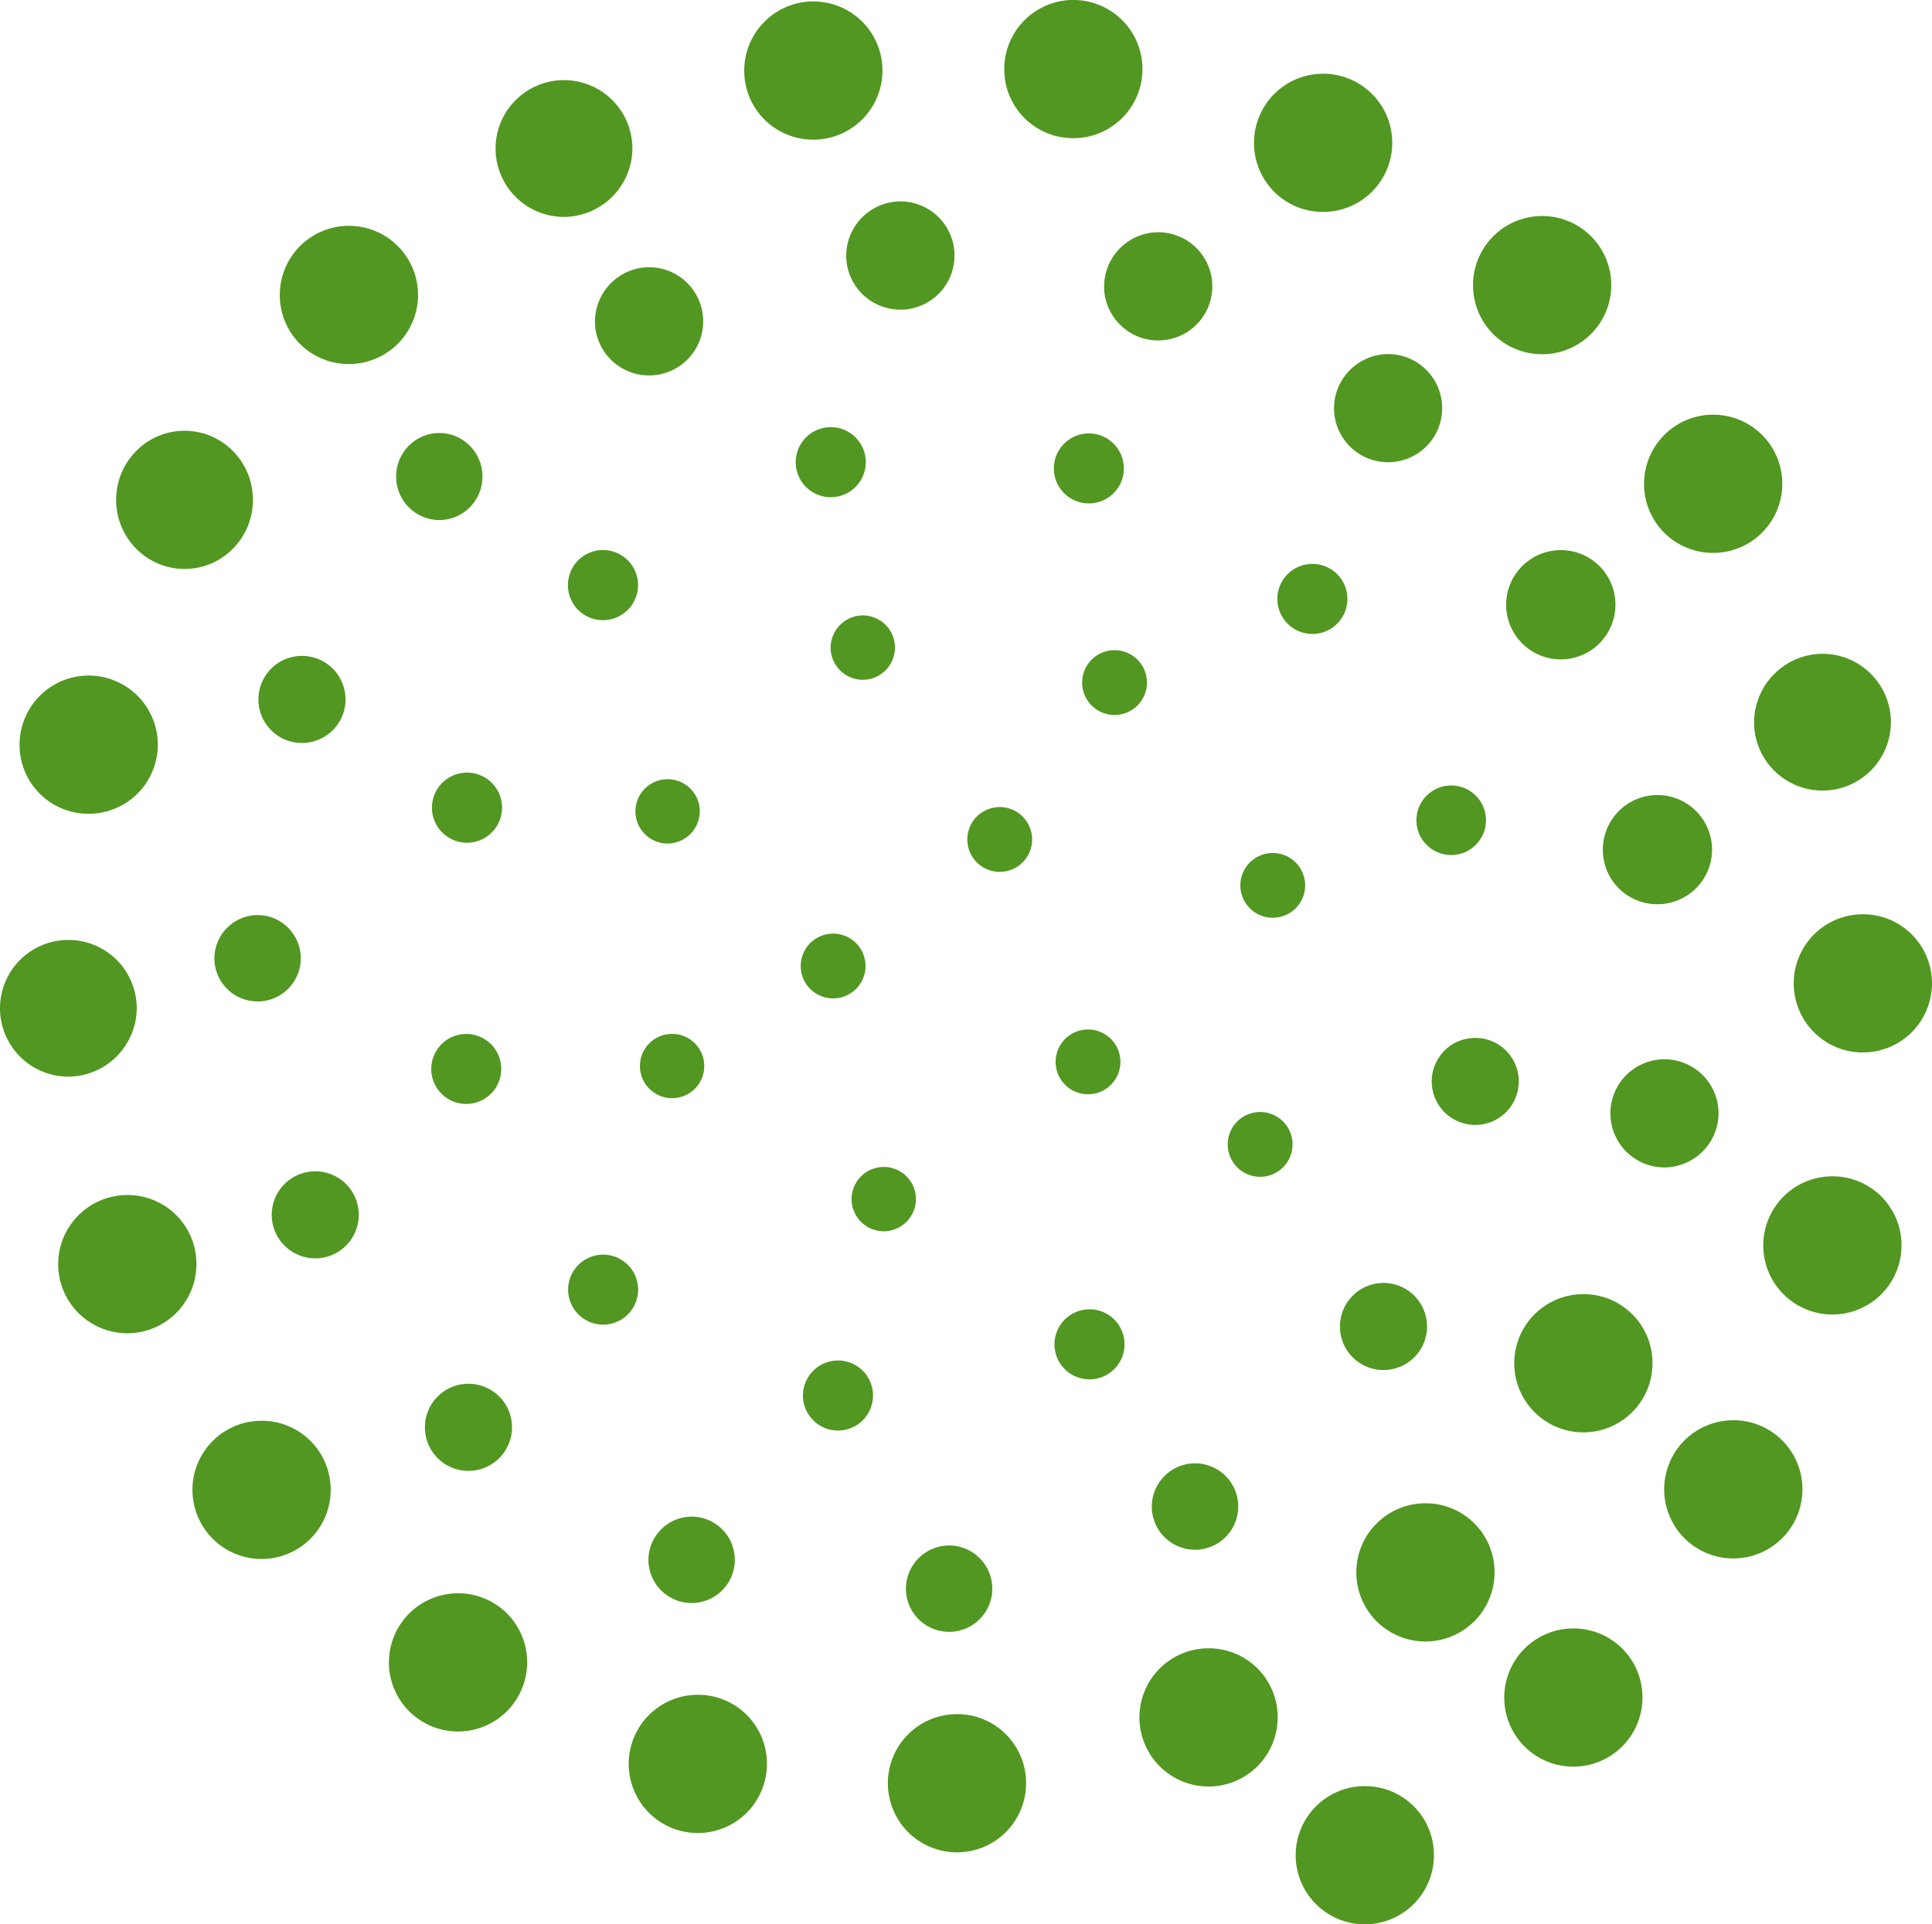 <svg xmlns="http://www.w3.org/2000/svg" width="59.623" height="59.395" viewBox="0 0 59.623 59.395">
  <g id="Raggruppa_60" data-name="Raggruppa 60" transform="translate(-103.324 102.827)">
    <g id="Raggruppa_32" data-name="Raggruppa 32" transform="translate(103.324 -102.827)">
      <path id="Tracciato_16" data-name="Tracciato 16" d="M68.986,68.807a.993.993,0,1,0-.995,1A1,1,0,0,0,68.986,68.807Z" transform="translate(-47.39 -43.771)" fill="#529721"/>
      <path id="Tracciato_17" data-name="Tracciato 17" d="M65.459,78.756a1.344,1.344,0,1,0-1.334-1.345A1.341,1.341,0,0,0,65.459,78.756Z" transform="translate(-51.012 -33.358)" fill="#529721"/>
      <ellipse id="Ellisse_108" data-name="Ellisse 108" cx="2.111" cy="2.133" rx="2.111" ry="2.133" transform="translate(3.584 13.295)" fill="#529721"/>
      <path id="Tracciato_18" data-name="Tracciato 18" d="M66.447,62.506a1.67,1.67,0,1,0,1.67-1.684A1.68,1.68,0,0,0,66.447,62.506Z" transform="translate(-48.086 -52.574)" fill="#529721"/>
      <path id="Tracciato_19" data-name="Tracciato 19" d="M69.664,66.576a.993.993,0,1,0,.992-1A1,1,0,0,0,69.664,66.576Z" transform="translate(-44.031 -46.581)" fill="#529721"/>
      <path id="Tracciato_20" data-name="Tracciato 20" d="M70.594,61.458a2.133,2.133,0,1,0-2.109-2.132A2.124,2.124,0,0,0,70.594,61.458Z" transform="translate(-45.517 -57.148)" fill="#529721"/>
      <path id="Tracciato_21" data-name="Tracciato 21" d="M67.177,79.227a1.333,1.333,0,1,0,1.334-1.345A1.341,1.341,0,0,0,67.177,79.227Z" transform="translate(-47.166 -31.071)" fill="#529721"/>
      <circle id="Ellisse_109" data-name="Ellisse 109" cx="0.993" cy="0.993" r="0.993" transform="translate(19.748 31.91)" fill="#529721"/>
      <path id="Tracciato_22" data-name="Tracciato 22" d="M65.286,73.452a1.08,1.08,0,1,0-1.074-1.08A1.078,1.078,0,0,0,65.286,73.452Z" transform="translate(-50.903 -39.379)" fill="#529721"/>
      <path id="Tracciato_23" data-name="Tracciato 23" d="M61.251,71.011a1.333,1.333,0,1,0,1.334-1.343A1.341,1.341,0,0,0,61.251,71.011Z" transform="translate(-54.635 -41.424)" fill="#529721"/>
      <path id="Tracciato_24" data-name="Tracciato 24" d="M63.183,68.817a1.344,1.344,0,1,0-1.331-1.343A1.341,1.341,0,0,0,63.183,68.817Z" transform="translate(-53.877 -45.885)" fill="#529721"/>
      <path id="Tracciato_25" data-name="Tracciato 25" d="M70.692,79.621a1.333,1.333,0,1,0,1.331-1.345A1.339,1.339,0,0,0,70.692,79.621Z" transform="translate(-42.735 -30.575)" fill="#529721"/>
      <path id="Tracciato_26" data-name="Tracciato 26" d="M64.255,64.522a2.133,2.133,0,1,0-2.111-2.132A2.124,2.124,0,0,0,64.255,64.522Z" transform="translate(-53.509 -53.286)" fill="#529721"/>
      <path id="Tracciato_27" data-name="Tracciato 27" d="M65.3,67.723a1.082,1.082,0,1,0,1.074,1.083A1.081,1.081,0,0,0,65.3,67.723Z" transform="translate(-50.88 -43.876)" fill="#529721"/>
      <ellipse id="Ellisse_110" data-name="Ellisse 110" cx="1.333" cy="1.344" rx="1.333" ry="1.344" transform="translate(12.224 13.364)" fill="#529721"/>
      <path id="Tracciato_28" data-name="Tracciato 28" d="M77.554,62.445a2.133,2.133,0,1,0-2.109-2.132A2.124,2.124,0,0,0,77.554,62.445Z" transform="translate(-36.745 -55.904)" fill="#529721"/>
      <path id="Tracciato_29" data-name="Tracciato 29" d="M80.546,64.388a2.133,2.133,0,1,0-2.111-2.134A2.124,2.124,0,0,0,80.546,64.388Z" transform="translate(-32.976 -53.455)" fill="#529721"/>
      <path id="Tracciato_30" data-name="Tracciato 30" d="M79.211,71.345a1.343,1.343,0,1,0,1.334,1.343A1.338,1.338,0,0,0,79.211,71.345Z" transform="translate(-33.675 -39.31)" fill="#529721"/>
      <path id="Tracciato_31" data-name="Tracciato 31" d="M77.949,77.379a1.344,1.344,0,1,0-1.331-1.343A1.341,1.341,0,0,0,77.949,77.379Z" transform="translate(-35.266 -35.093)" fill="#529721"/>
      <circle id="Ellisse_111" data-name="Ellisse 111" cx="1.074" cy="1.074" r="1.074" transform="translate(43.711 24.243)" fill="#529721"/>
      <path id="Tracciato_32" data-name="Tracciato 32" d="M82.272,68.234A2.111,2.111,0,1,0,84.385,66.1,2.126,2.126,0,0,0,82.272,68.234Z" transform="translate(-28.14 -45.921)" fill="#529721"/>
      <path id="Tracciato_33" data-name="Tracciato 33" d="M82.881,67.1A2.133,2.133,0,1,0,80.77,64.97,2.125,2.125,0,0,0,82.881,67.1Z" transform="translate(-30.033 -50.035)" fill="#529721"/>
      <path id="Tracciato_34" data-name="Tracciato 34" d="M80.572,64.685a1.686,1.686,0,1,0,1.668,1.686A1.68,1.68,0,0,0,80.572,64.685Z" transform="translate(-32.387 -47.705)" fill="#529721"/>
      <path id="Tracciato_35" data-name="Tracciato 35" d="M74.146,61.438A2.133,2.133,0,1,0,72.035,59.3,2.124,2.124,0,0,0,74.146,61.438Z" transform="translate(-41.043 -57.173)" fill="#529721"/>
      <path id="Tracciato_36" data-name="Tracciato 36" d="M76.842,64.873a1.081,1.081,0,1,0,1.074,1.08A1.079,1.079,0,0,0,76.842,64.873Z" transform="translate(-36.334 -47.468)" fill="#529721"/>
      <path id="Tracciato_37" data-name="Tracciato 37" d="M69.877,61.609a1.671,1.671,0,1,0,1.668-1.686A1.681,1.681,0,0,0,69.877,61.609Z" transform="translate(-43.762 -53.707)" fill="#529721"/>
      <path id="Tracciato_38" data-name="Tracciato 38" d="M73.4,62.028a1.67,1.67,0,1,0,1.668-1.684A1.68,1.68,0,0,0,73.4,62.028Z" transform="translate(-39.327 -53.176)" fill="#529721"/>
      <path id="Tracciato_39" data-name="Tracciato 39" d="M74.049,78.5a1.334,1.334,0,1,0,1.334-1.345A1.341,1.341,0,0,0,74.049,78.5Z" transform="translate(-38.504 -31.99)" fill="#529721"/>
      <path id="Tracciato_40" data-name="Tracciato 40" d="M60.7,70.663a2.133,2.133,0,1,0-2.111-2.132A2.122,2.122,0,0,0,60.7,70.663Z" transform="translate(-57.985 -45.546)" fill="#529721"/>
      <path id="Tracciato_41" data-name="Tracciato 41" d="M76.537,63.694a1.669,1.669,0,1,0,1.67-1.686A1.678,1.678,0,0,0,76.537,63.694Z" transform="translate(-35.368 -51.079)" fill="#529721"/>
      <path id="Tracciato_42" data-name="Tracciato 42" d="M81.877,71.4a1.685,1.685,0,1,0-1.67-1.684A1.678,1.678,0,0,0,81.877,71.4Z" transform="translate(-30.742 -43.491)" fill="#529721"/>
      <path id="Tracciato_43" data-name="Tracciato 43" d="M76.085,72.357a1,1,0,1,0,.992,1A1,1,0,0,0,76.085,72.357Z" transform="translate(-37.188 -38.035)" fill="#529721"/>
      <path id="Tracciato_44" data-name="Tracciato 44" d="M62.544,72.121a2.11,2.11,0,1,0-2.109,2.132A2.125,2.125,0,0,0,62.544,72.121Z" transform="translate(-58.324 -41.022)" fill="#529721"/>
      <path id="Tracciato_45" data-name="Tracciato 45" d="M76.011,79.68a2.133,2.133,0,1,0,2.111,2.132A2.124,2.124,0,0,0,76.011,79.68Z" transform="translate(-38.692 -28.805)" fill="#529721"/>
      <path id="Tracciato_46" data-name="Tracciato 46" d="M76.256,68.82a1,1,0,1,0,.995,1A1,1,0,0,0,76.256,68.82Z" transform="translate(-36.973 -42.493)" fill="#529721"/>
      <path id="Tracciato_47" data-name="Tracciato 47" d="M73.728,73.23a1,1,0,1,0-.992-1A1,1,0,0,0,73.728,73.23Z" transform="translate(-40.159 -39.455)" fill="#529721"/>
      <path id="Tracciato_48" data-name="Tracciato 48" d="M74.1,66.051a1,1,0,1,0,.992,1A1,1,0,0,0,74.1,66.051Z" transform="translate(-39.696 -45.983)" fill="#529721"/>
      <path id="Tracciato_49" data-name="Tracciato 49" d="M73.8,75.051a1.081,1.081,0,1,0,1.071,1.08A1.079,1.079,0,0,0,73.8,75.051Z" transform="translate(-40.167 -34.639)" fill="#529721"/>
      <path id="Tracciato_50" data-name="Tracciato 50" d="M83.176,76.566A2.133,2.133,0,1,0,85.285,78.7,2.126,2.126,0,0,0,83.176,76.566Z" transform="translate(-29.661 -32.73)" fill="#529721"/>
      <path id="Tracciato_51" data-name="Tracciato 51" d="M73.786,65.252a1.08,1.08,0,1,0-1.074-1.08A1.079,1.079,0,0,0,73.786,65.252Z" transform="translate(-40.189 -49.714)" fill="#529721"/>
      <path id="Tracciato_52" data-name="Tracciato 52" d="M84.527,73.235a2.133,2.133,0,1,0,2.111,2.134A2.125,2.125,0,0,0,84.527,73.235Z" transform="translate(-27.956 -36.928)" fill="#529721"/>
      <path id="Tracciato_53" data-name="Tracciato 53" d="M84.944,69.657a2.133,2.133,0,1,0,2.111,2.134A2.127,2.127,0,0,0,84.944,69.657Z" transform="translate(-27.433 -41.438)" fill="#529721"/>
      <path id="Tracciato_54" data-name="Tracciato 54" d="M80.993,79.409A2.133,2.133,0,1,0,83.1,81.543,2.126,2.126,0,0,0,80.993,79.409Z" transform="translate(-32.412 -29.147)" fill="#529721"/>
      <path id="Tracciato_55" data-name="Tracciato 55" d="M78.972,77.7a2.133,2.133,0,1,0,2.111,2.134A2.124,2.124,0,0,0,78.972,77.7Z" transform="translate(-34.96 -31.301)" fill="#529721"/>
      <path id="Tracciato_56" data-name="Tracciato 56" d="M81.127,74.844a2.133,2.133,0,1,0,2.111,2.134A2.124,2.124,0,0,0,81.127,74.844Z" transform="translate(-32.241 -34.9)" fill="#529721"/>
      <path id="Tracciato_57" data-name="Tracciato 57" d="M83.649,73.308a1.669,1.669,0,1,0-1.668,1.686A1.68,1.68,0,0,0,83.649,73.308Z" transform="translate(-30.613 -38.961)" fill="#529721"/>
      <path id="Tracciato_58" data-name="Tracciato 58" d="M78.145,81.562a2.133,2.133,0,1,0,2.109,2.132A2.124,2.124,0,0,0,78.145,81.562Z" transform="translate(-36.002 -26.433)" fill="#529721"/>
      <path id="Tracciato_59" data-name="Tracciato 59" d="M67.16,74.305a1.08,1.08,0,1,0,1.074,1.08A1.08,1.08,0,0,0,67.16,74.305Z" transform="translate(-48.541 -35.58)" fill="#529721"/>
      <path id="Tracciato_60" data-name="Tracciato 60" d="M67.152,66.847a1.082,1.082,0,1,0-1.074-1.08A1.077,1.077,0,0,0,67.152,66.847Z" transform="translate(-48.551 -47.706)" fill="#529721"/>
      <path id="Tracciato_61" data-name="Tracciato 61" d="M65.766,78.929a2.133,2.133,0,1,0,2.109,2.134A2.125,2.125,0,0,0,65.766,78.929Z" transform="translate(-51.607 -29.752)" fill="#529721"/>
      <path id="Tracciato_62" data-name="Tracciato 62" d="M69.312,60.38A2.111,2.111,0,1,0,67.2,62.513,2.124,2.124,0,0,0,69.312,60.38Z" transform="translate(-49.796 -55.818)" fill="#529721"/>
      <path id="Tracciato_63" data-name="Tracciato 63" d="M61.248,73.491a2.133,2.133,0,1,0,2.111,2.132A2.123,2.123,0,0,0,61.248,73.491Z" transform="translate(-57.297 -36.606)" fill="#529721"/>
      <path id="Tracciato_64" data-name="Tracciato 64" d="M63.376,73.167a1.343,1.343,0,1,0,1.334,1.343A1.34,1.34,0,0,0,63.376,73.167Z" transform="translate(-53.638 -37.014)" fill="#529721"/>
      <path id="Tracciato_65" data-name="Tracciato 65" d="M63.082,76.573a2.133,2.133,0,1,0,2.111,2.134A2.126,2.126,0,0,0,63.082,76.573Z" transform="translate(-54.988 -32.721)" fill="#529721"/>
      <path id="Tracciato_66" data-name="Tracciato 66" d="M69.038,80.315a2.133,2.133,0,1,0,2.111,2.134A2.124,2.124,0,0,0,69.038,80.315Z" transform="translate(-47.481 -28.005)" fill="#529721"/>
      <path id="Tracciato_67" data-name="Tracciato 67" d="M71.937,74.1a.993.993,0,1,0-.995,1A1,1,0,0,0,71.937,74.1Z" transform="translate(-43.67 -37.096)" fill="#529721"/>
      <path id="Tracciato_68" data-name="Tracciato 68" d="M70.368,75.75a1.081,1.081,0,1,0,1.071,1.08A1.078,1.078,0,0,0,70.368,75.75Z" transform="translate(-44.497 -33.758)" fill="#529721"/>
      <path id="Tracciato_69" data-name="Tracciato 69" d="M72.528,68.193a1,1,0,1,0,.995,1A1,1,0,0,0,72.528,68.193Z" transform="translate(-41.671 -43.283)" fill="#529721"/>
      <path id="Tracciato_70" data-name="Tracciato 70" d="M72.575,80.579a2.133,2.133,0,1,0,2.111,2.134A2.124,2.124,0,0,0,72.575,80.579Z" transform="translate(-43.02 -27.672)" fill="#529721"/>
      <path id="Tracciato_71" data-name="Tracciato 71" d="M70.262,65.167a1.081,1.081,0,1,0-1.074-1.08A1.079,1.079,0,0,0,70.262,65.167Z" transform="translate(-44.631 -49.821)" fill="#529721"/>
      <path id="Tracciato_72" data-name="Tracciato 72" d="M70.251,71.921a1,1,0,1,0-.995-1A1,1,0,0,0,70.251,71.921Z" transform="translate(-44.545 -41.105)" fill="#529721"/>
    </g>
  </g>
</svg>

